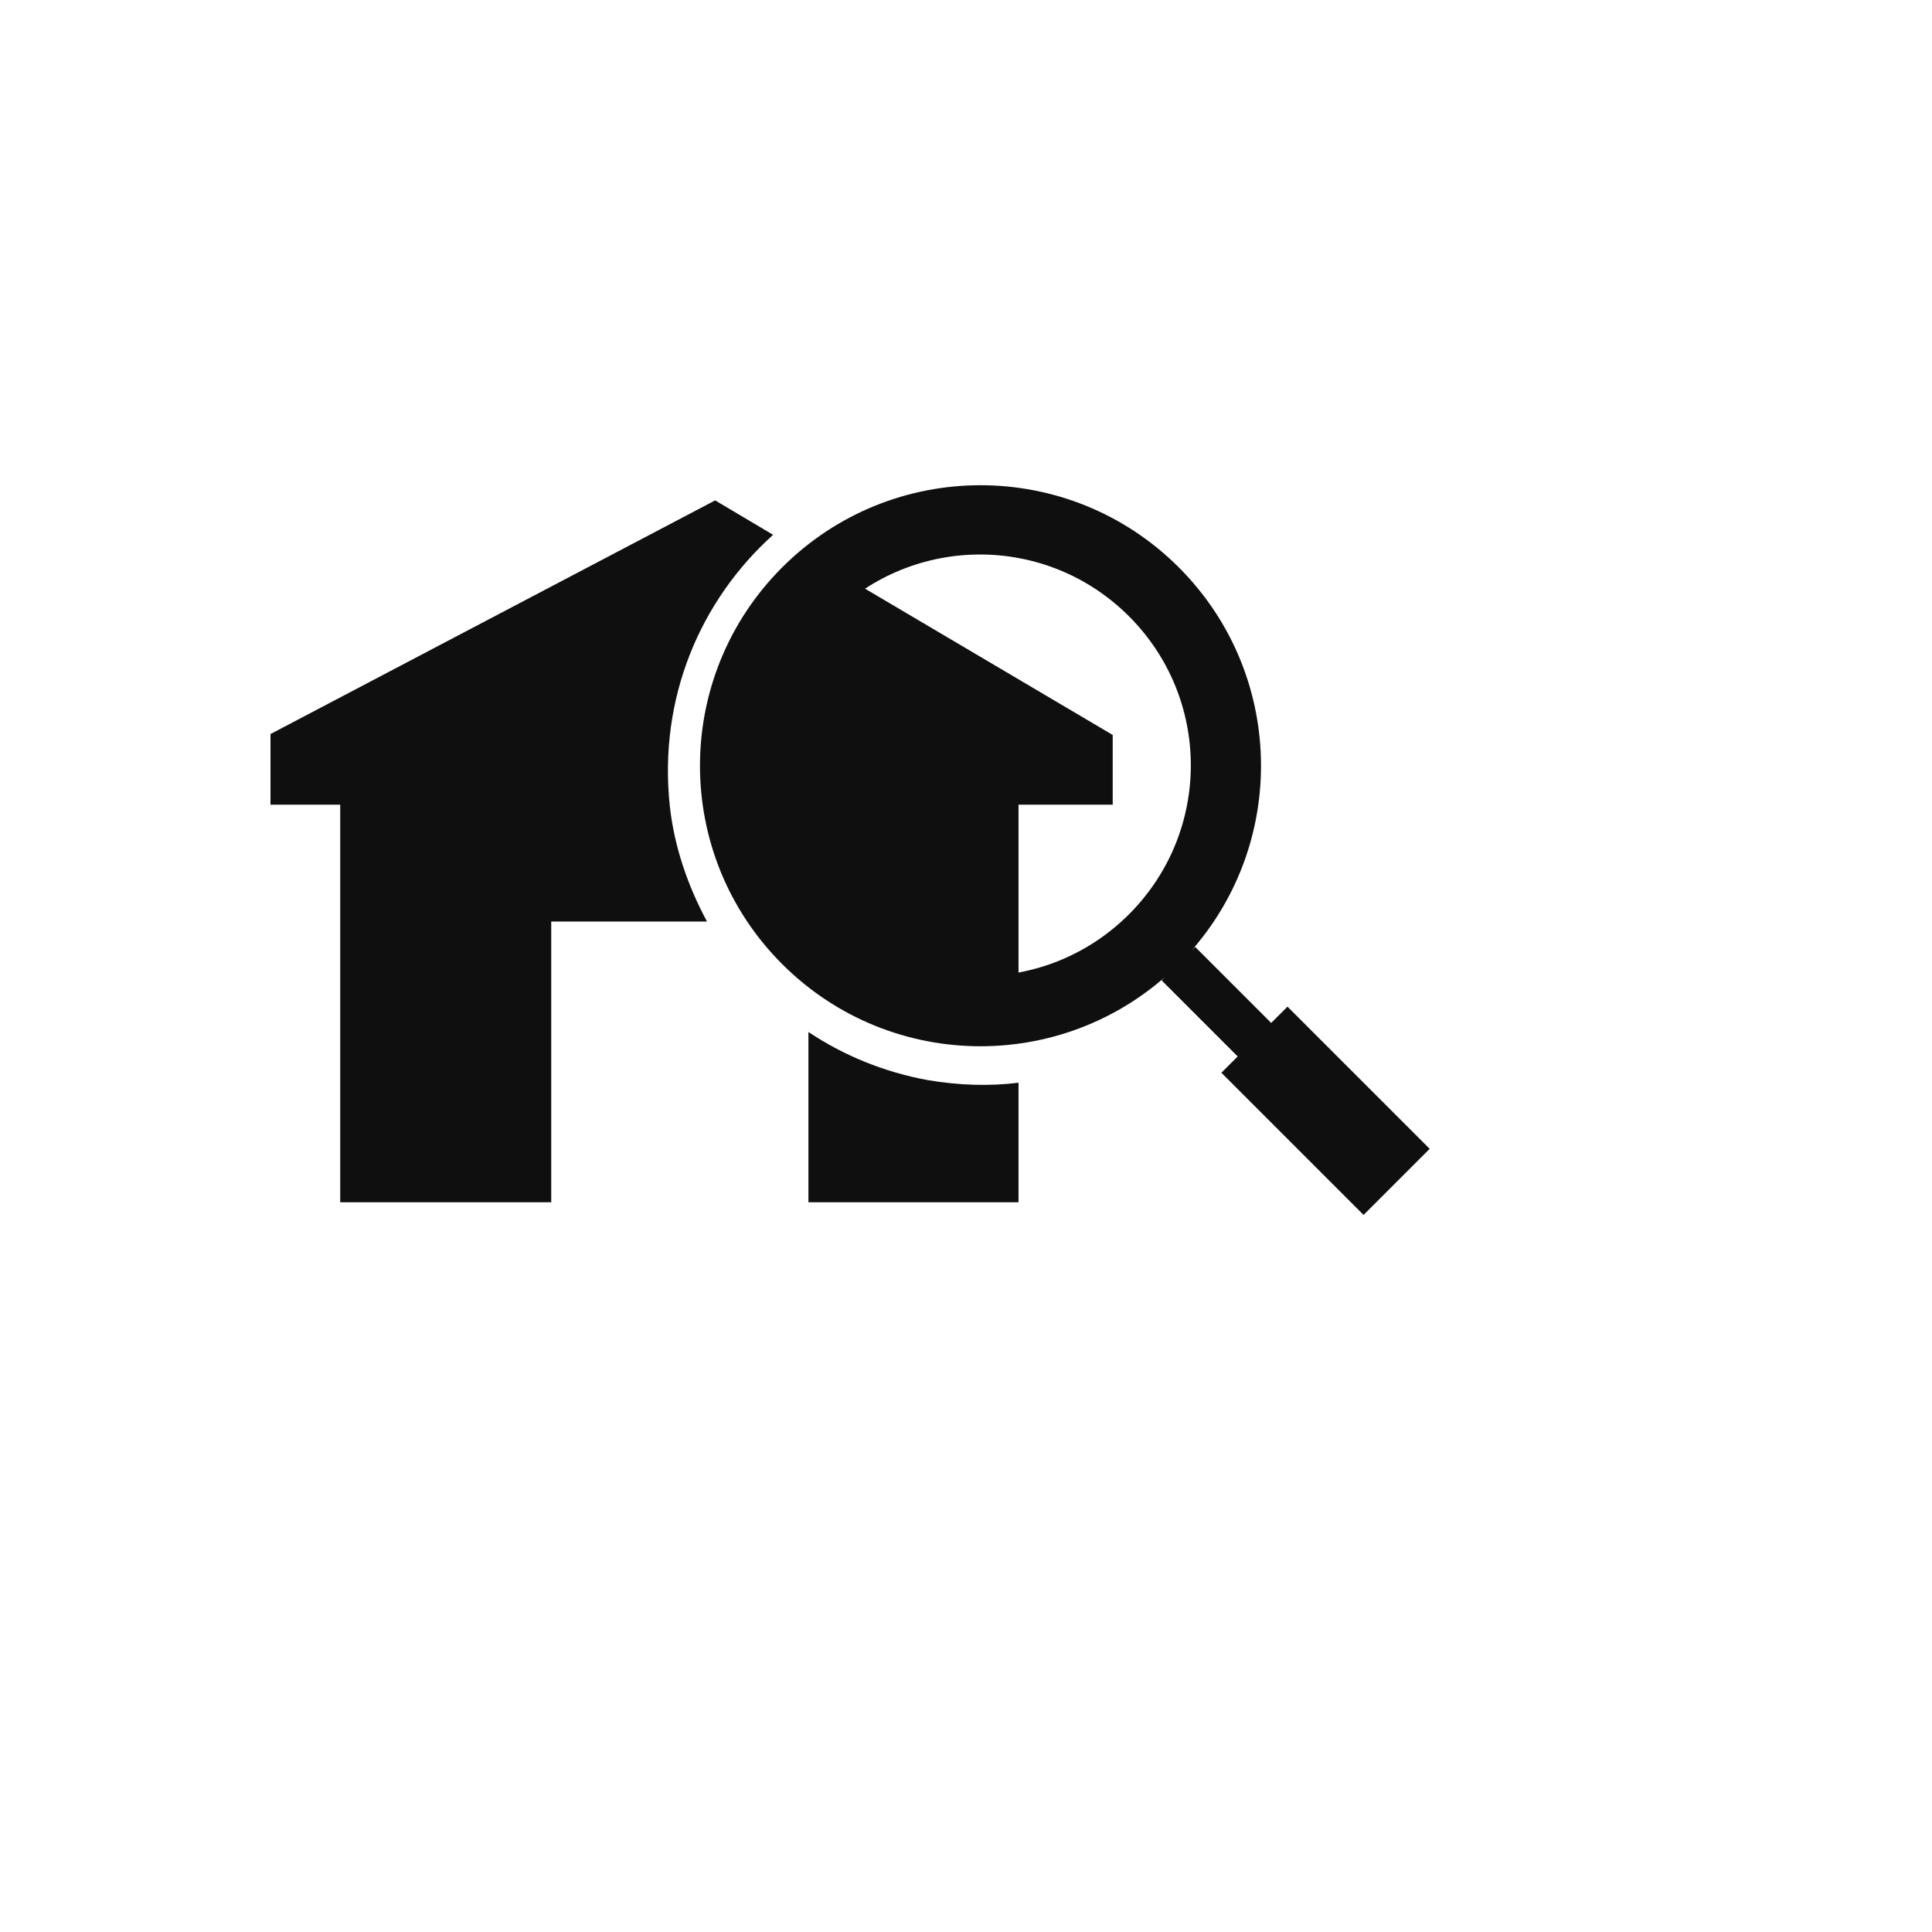 <svg xmlns="http://www.w3.org/2000/svg" version="1.1" xmlns:xlink="http://www.w3.org/1999/xlink" width="100%" height="100%" id="svgWorkerArea" viewBox="-25 -25 625 625" xmlns:idraw="https://idraw.muisca.co" style="background: white;"><defs id="defsdoc"><pattern id="patternBool" x="0" y="0" width="10" height="10" patternUnits="userSpaceOnUse" patternTransform="rotate(35)"><circle cx="5" cy="5" r="4" style="stroke: none;fill: #ff000070;"></circle></pattern></defs><g id="fileImp-53228396" class="cosito"><path id="pathImp-903238815" class="grouped" style="fill:#0f0f0f; " d="M274.902 324.377C260.84 321.741 247.949 316.467 236.523 308.85 236.523 308.85 236.523 363.928 236.523 363.928 236.523 363.928 304.492 363.928 304.492 363.928 304.492 363.928 304.492 325.256 304.492 325.256 295.117 326.428 285.156 326.135 274.902 324.377 274.902 324.377 274.902 324.377 274.902 324.377M225.098 148.01C225.098 148.01 206.348 136.877 206.348 136.877 206.348 136.877 62.5 212.463 62.5 212.463 62.5 212.463 62.5 235.315 62.5 235.315 62.5 235.315 85.059 235.315 85.059 235.315 85.059 235.315 85.059 363.928 85.059 363.928 85.059 363.928 153.32 363.928 153.32 363.928 153.32 363.928 153.32 273.108 153.32 273.108 153.32 273.108 203.711 273.108 203.711 273.108 197.559 261.682 193.164 249.084 191.699 235.901 187.891 200.745 201.66 169.104 225.098 148.01 225.098 148.01 225.098 148.01 225.098 148.01M234.766 153.577C226.562 161.194 194.629 196.35 213.965 257.873 215.723 263.44 218.652 268.42 222.168 273.108 222.168 273.108 236.523 273.108 236.523 273.108 236.523 273.108 236.523 285.705 236.523 285.706 264.062 303.87 304.492 306.799 304.492 306.799 304.492 306.799 304.492 235.315 304.492 235.315 304.492 235.315 334.961 235.315 334.961 235.315 334.961 235.315 334.961 212.756 334.961 212.756 334.961 212.756 234.766 153.577 234.766 153.577 234.766 153.577 234.766 153.577 234.766 153.577"></path><path id="pathImp-801702248" class="grouped" style="fill:#0f0f0f; fill:#0f0f0f; " d="M356.348 158.557C320.898 123.108 263.477 123.108 228.027 158.557 192.578 194.006 192.578 251.428 228.027 286.877 263.477 322.327 320.898 322.327 356.348 286.877 391.797 251.428 391.797 194.006 356.348 158.557 356.348 158.557 356.348 158.557 356.348 158.557M243.848 270.764C217.188 244.104 217.188 201.038 243.848 174.377 270.508 147.717 313.574 147.717 340.234 174.377 366.894 201.038 366.894 244.104 340.234 270.764 313.574 297.424 270.508 297.424 243.848 270.764 243.848 270.764 243.848 270.764 243.848 270.764M391.504 300.647C391.504 300.647 386.231 305.92 386.231 305.92 386.231 305.92 361.621 281.311 361.621 281.311 361.621 281.311 350.781 292.151 350.781 292.151 350.781 292.151 375.391 316.76 375.391 316.76 375.391 316.76 370.117 322.034 370.117 322.034 370.117 322.034 416.113 368.03 416.113 368.03 416.113 368.03 437.5 346.643 437.5 346.643 437.5 346.643 391.504 300.647 391.504 300.647 391.504 300.647 391.504 300.647 391.504 300.647"></path></g></svg>